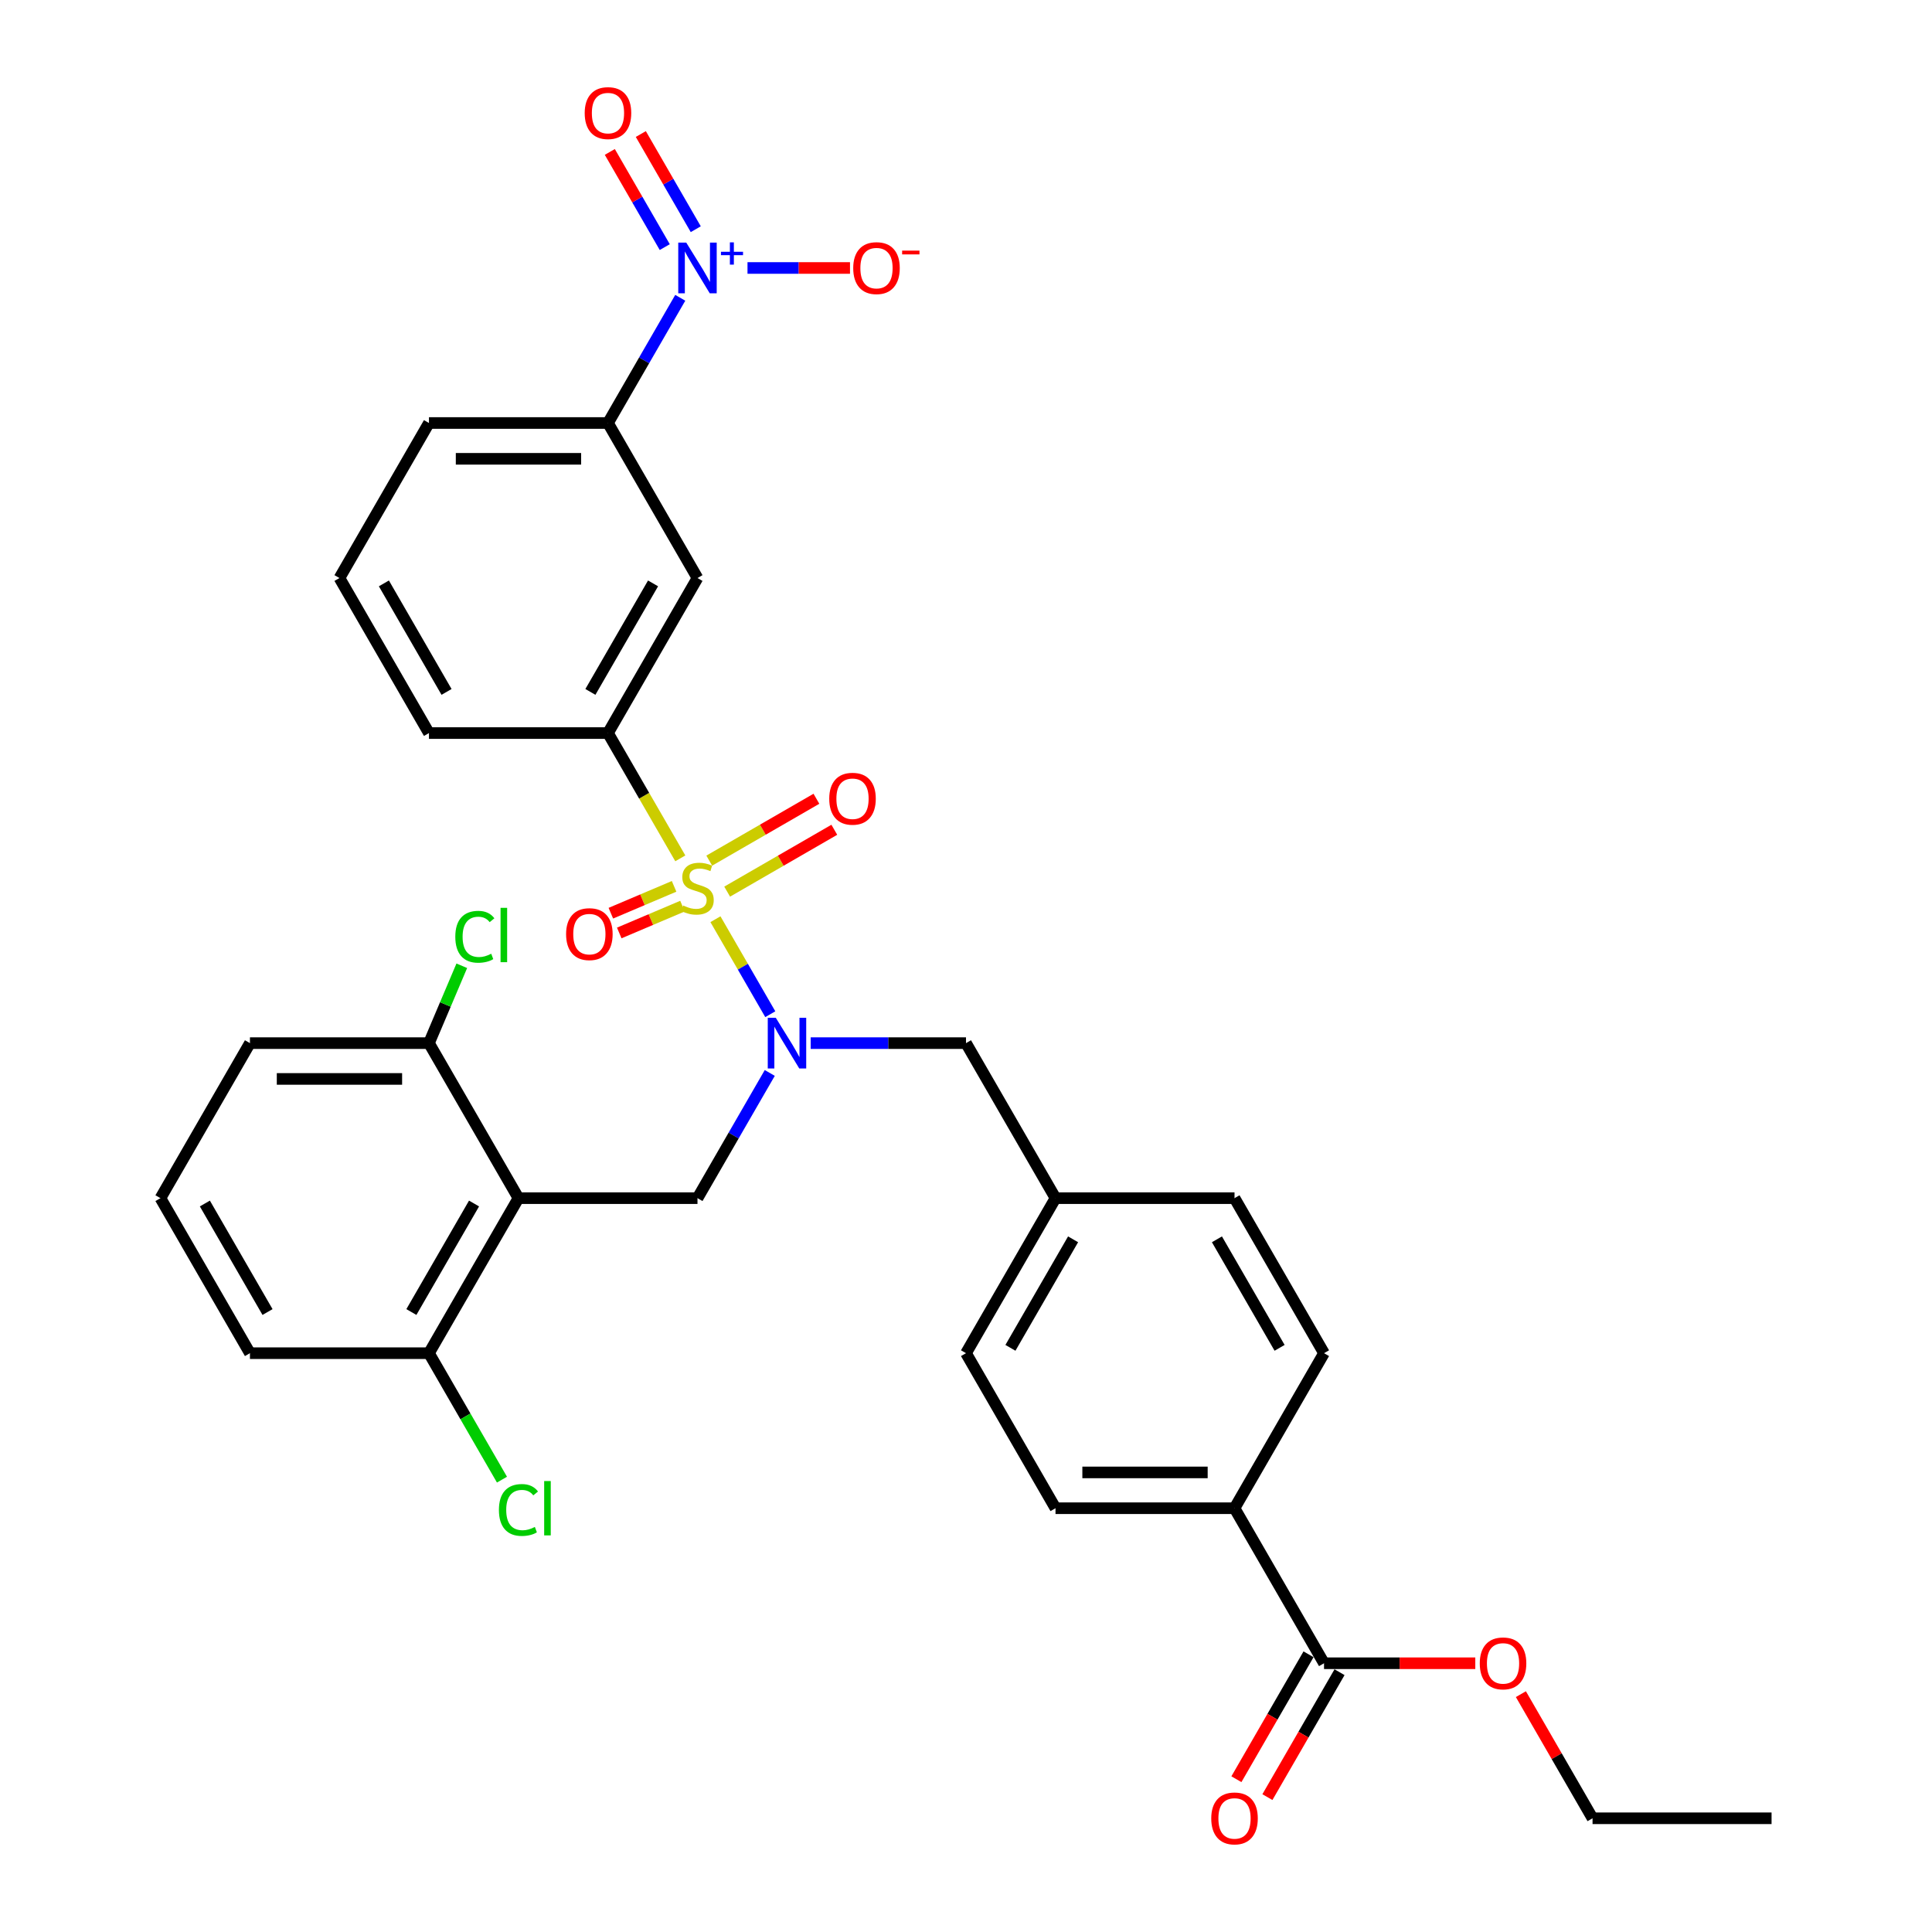 <?xml version='1.0' encoding='iso-8859-1'?>
<svg version='1.1' baseProfile='full'
              xmlns='http://www.w3.org/2000/svg'
                      xmlns:rdkit='http://www.rdkit.org/xml'
                      xmlns:xlink='http://www.w3.org/1999/xlink'
                  xml:space='preserve'
width='1000px' height='1000px' viewBox='0 0 1000 1000'>
<!-- END OF HEADER -->
<rect style='opacity:1.0;fill:#FFFFFF;stroke:none' width='1000' height='1000' x='0' y='0'> </rect>
<path class='bond-0' d='M 370.312,475.782 L 384.506,500.366' style='fill:none;fill-rule:evenodd;stroke:#CCCC00;stroke-width:6px;stroke-linecap:butt;stroke-linejoin:miter;stroke-opacity:1' />
<path class='bond-0' d='M 384.506,500.366 L 398.699,524.95' style='fill:none;fill-rule:evenodd;stroke:#0000FF;stroke-width:6px;stroke-linecap:butt;stroke-linejoin:miter;stroke-opacity:1' />
<path class='bond-4' d='M 352.124,444.279 L 333.405,411.857' style='fill:none;fill-rule:evenodd;stroke:#CCCC00;stroke-width:6px;stroke-linecap:butt;stroke-linejoin:miter;stroke-opacity:1' />
<path class='bond-4' d='M 333.405,411.857 L 314.686,379.435' style='fill:none;fill-rule:evenodd;stroke:#000000;stroke-width:6px;stroke-linecap:butt;stroke-linejoin:miter;stroke-opacity:1' />
<path class='bond-8' d='M 348.909,458.777 L 332.544,465.723' style='fill:none;fill-rule:evenodd;stroke:#CCCC00;stroke-width:6px;stroke-linecap:butt;stroke-linejoin:miter;stroke-opacity:1' />
<path class='bond-8' d='M 332.544,465.723 L 316.178,472.67' style='fill:none;fill-rule:evenodd;stroke:#FF0000;stroke-width:6px;stroke-linecap:butt;stroke-linejoin:miter;stroke-opacity:1' />
<path class='bond-8' d='M 353.254,469.012 L 336.888,475.958' style='fill:none;fill-rule:evenodd;stroke:#CCCC00;stroke-width:6px;stroke-linecap:butt;stroke-linejoin:miter;stroke-opacity:1' />
<path class='bond-8' d='M 336.888,475.958 L 320.522,482.905' style='fill:none;fill-rule:evenodd;stroke:#FF0000;stroke-width:6px;stroke-linecap:butt;stroke-linejoin:miter;stroke-opacity:1' />
<path class='bond-9' d='M 376.377,461.508 L 404.108,445.498' style='fill:none;fill-rule:evenodd;stroke:#CCCC00;stroke-width:6px;stroke-linecap:butt;stroke-linejoin:miter;stroke-opacity:1' />
<path class='bond-9' d='M 404.108,445.498 L 431.839,429.487' style='fill:none;fill-rule:evenodd;stroke:#FF0000;stroke-width:6px;stroke-linecap:butt;stroke-linejoin:miter;stroke-opacity:1' />
<path class='bond-9' d='M 367.111,445.459 L 394.842,429.449' style='fill:none;fill-rule:evenodd;stroke:#CCCC00;stroke-width:6px;stroke-linecap:butt;stroke-linejoin:miter;stroke-opacity:1' />
<path class='bond-9' d='M 394.842,429.449 L 422.573,413.439' style='fill:none;fill-rule:evenodd;stroke:#FF0000;stroke-width:6px;stroke-linecap:butt;stroke-linejoin:miter;stroke-opacity:1' />
<path class='bond-3' d='M 398.431,555.358 L 379.723,587.762' style='fill:none;fill-rule:evenodd;stroke:#0000FF;stroke-width:6px;stroke-linecap:butt;stroke-linejoin:miter;stroke-opacity:1' />
<path class='bond-3' d='M 379.723,587.762 L 361.015,620.165' style='fill:none;fill-rule:evenodd;stroke:#000000;stroke-width:6px;stroke-linecap:butt;stroke-linejoin:miter;stroke-opacity:1' />
<path class='bond-11' d='M 419.611,539.922 L 459.805,539.922' style='fill:none;fill-rule:evenodd;stroke:#0000FF;stroke-width:6px;stroke-linecap:butt;stroke-linejoin:miter;stroke-opacity:1' />
<path class='bond-11' d='M 459.805,539.922 L 500,539.922' style='fill:none;fill-rule:evenodd;stroke:#000000;stroke-width:6px;stroke-linecap:butt;stroke-linejoin:miter;stroke-opacity:1' />
<path class='bond-1' d='M 352.102,154.142 L 333.394,186.545' style='fill:none;fill-rule:evenodd;stroke:#0000FF;stroke-width:6px;stroke-linecap:butt;stroke-linejoin:miter;stroke-opacity:1' />
<path class='bond-1' d='M 333.394,186.545 L 314.686,218.949' style='fill:none;fill-rule:evenodd;stroke:#000000;stroke-width:6px;stroke-linecap:butt;stroke-linejoin:miter;stroke-opacity:1' />
<path class='bond-10' d='M 386.907,138.705 L 413.432,138.705' style='fill:none;fill-rule:evenodd;stroke:#0000FF;stroke-width:6px;stroke-linecap:butt;stroke-linejoin:miter;stroke-opacity:1' />
<path class='bond-10' d='M 413.432,138.705 L 439.957,138.705' style='fill:none;fill-rule:evenodd;stroke:#FF0000;stroke-width:6px;stroke-linecap:butt;stroke-linejoin:miter;stroke-opacity:1' />
<path class='bond-14' d='M 360.127,118.636 L 345.906,94.006' style='fill:none;fill-rule:evenodd;stroke:#0000FF;stroke-width:6px;stroke-linecap:butt;stroke-linejoin:miter;stroke-opacity:1' />
<path class='bond-14' d='M 345.906,94.006 L 331.686,69.376' style='fill:none;fill-rule:evenodd;stroke:#FF0000;stroke-width:6px;stroke-linecap:butt;stroke-linejoin:miter;stroke-opacity:1' />
<path class='bond-14' d='M 344.078,127.902 L 329.858,103.272' style='fill:none;fill-rule:evenodd;stroke:#0000FF;stroke-width:6px;stroke-linecap:butt;stroke-linejoin:miter;stroke-opacity:1' />
<path class='bond-14' d='M 329.858,103.272 L 315.638,78.642' style='fill:none;fill-rule:evenodd;stroke:#FF0000;stroke-width:6px;stroke-linecap:butt;stroke-linejoin:miter;stroke-opacity:1' />
<path class='bond-2' d='M 268.358,620.165 L 361.015,620.165' style='fill:none;fill-rule:evenodd;stroke:#000000;stroke-width:6px;stroke-linecap:butt;stroke-linejoin:miter;stroke-opacity:1' />
<path class='bond-12' d='M 268.358,620.165 L 222.029,700.408' style='fill:none;fill-rule:evenodd;stroke:#000000;stroke-width:6px;stroke-linecap:butt;stroke-linejoin:miter;stroke-opacity:1' />
<path class='bond-12' d='M 245.36,622.936 L 212.93,679.106' style='fill:none;fill-rule:evenodd;stroke:#000000;stroke-width:6px;stroke-linecap:butt;stroke-linejoin:miter;stroke-opacity:1' />
<path class='bond-13' d='M 268.358,620.165 L 222.029,539.922' style='fill:none;fill-rule:evenodd;stroke:#000000;stroke-width:6px;stroke-linecap:butt;stroke-linejoin:miter;stroke-opacity:1' />
<path class='bond-5' d='M 314.686,379.435 L 361.015,299.192' style='fill:none;fill-rule:evenodd;stroke:#000000;stroke-width:6px;stroke-linecap:butt;stroke-linejoin:miter;stroke-opacity:1' />
<path class='bond-5' d='M 305.587,358.133 L 338.017,301.963' style='fill:none;fill-rule:evenodd;stroke:#000000;stroke-width:6px;stroke-linecap:butt;stroke-linejoin:miter;stroke-opacity:1' />
<path class='bond-25' d='M 314.686,379.435 L 222.029,379.435' style='fill:none;fill-rule:evenodd;stroke:#000000;stroke-width:6px;stroke-linecap:butt;stroke-linejoin:miter;stroke-opacity:1' />
<path class='bond-6' d='M 361.015,299.192 L 314.686,218.949' style='fill:none;fill-rule:evenodd;stroke:#000000;stroke-width:6px;stroke-linecap:butt;stroke-linejoin:miter;stroke-opacity:1' />
<path class='bond-33' d='M 314.686,218.949 L 222.029,218.949' style='fill:none;fill-rule:evenodd;stroke:#000000;stroke-width:6px;stroke-linecap:butt;stroke-linejoin:miter;stroke-opacity:1' />
<path class='bond-33' d='M 300.788,237.48 L 235.928,237.48' style='fill:none;fill-rule:evenodd;stroke:#000000;stroke-width:6px;stroke-linecap:butt;stroke-linejoin:miter;stroke-opacity:1' />
<path class='bond-7' d='M 685.314,860.895 L 638.985,780.652' style='fill:none;fill-rule:evenodd;stroke:#000000;stroke-width:6px;stroke-linecap:butt;stroke-linejoin:miter;stroke-opacity:1' />
<path class='bond-16' d='M 677.29,856.262 L 658.624,888.591' style='fill:none;fill-rule:evenodd;stroke:#000000;stroke-width:6px;stroke-linecap:butt;stroke-linejoin:miter;stroke-opacity:1' />
<path class='bond-16' d='M 658.624,888.591 L 639.959,920.921' style='fill:none;fill-rule:evenodd;stroke:#FF0000;stroke-width:6px;stroke-linecap:butt;stroke-linejoin:miter;stroke-opacity:1' />
<path class='bond-16' d='M 693.338,865.528 L 674.673,897.857' style='fill:none;fill-rule:evenodd;stroke:#000000;stroke-width:6px;stroke-linecap:butt;stroke-linejoin:miter;stroke-opacity:1' />
<path class='bond-16' d='M 674.673,897.857 L 656.008,930.186' style='fill:none;fill-rule:evenodd;stroke:#FF0000;stroke-width:6px;stroke-linecap:butt;stroke-linejoin:miter;stroke-opacity:1' />
<path class='bond-22' d='M 685.314,860.895 L 724.462,860.895' style='fill:none;fill-rule:evenodd;stroke:#000000;stroke-width:6px;stroke-linecap:butt;stroke-linejoin:miter;stroke-opacity:1' />
<path class='bond-22' d='M 724.462,860.895 L 763.609,860.895' style='fill:none;fill-rule:evenodd;stroke:#FF0000;stroke-width:6px;stroke-linecap:butt;stroke-linejoin:miter;stroke-opacity:1' />
<path class='bond-19' d='M 500,539.922 L 546.328,620.165' style='fill:none;fill-rule:evenodd;stroke:#000000;stroke-width:6px;stroke-linecap:butt;stroke-linejoin:miter;stroke-opacity:1' />
<path class='bond-20' d='M 222.029,700.408 L 240.924,733.136' style='fill:none;fill-rule:evenodd;stroke:#000000;stroke-width:6px;stroke-linecap:butt;stroke-linejoin:miter;stroke-opacity:1' />
<path class='bond-20' d='M 240.924,733.136 L 259.82,765.864' style='fill:none;fill-rule:evenodd;stroke:#00CC00;stroke-width:6px;stroke-linecap:butt;stroke-linejoin:miter;stroke-opacity:1' />
<path class='bond-30' d='M 222.029,700.408 L 129.372,700.408' style='fill:none;fill-rule:evenodd;stroke:#000000;stroke-width:6px;stroke-linecap:butt;stroke-linejoin:miter;stroke-opacity:1' />
<path class='bond-21' d='M 222.029,539.922 L 230.527,519.901' style='fill:none;fill-rule:evenodd;stroke:#000000;stroke-width:6px;stroke-linecap:butt;stroke-linejoin:miter;stroke-opacity:1' />
<path class='bond-21' d='M 230.527,519.901 L 239.024,499.88' style='fill:none;fill-rule:evenodd;stroke:#00CC00;stroke-width:6px;stroke-linecap:butt;stroke-linejoin:miter;stroke-opacity:1' />
<path class='bond-29' d='M 222.029,539.922 L 129.372,539.922' style='fill:none;fill-rule:evenodd;stroke:#000000;stroke-width:6px;stroke-linecap:butt;stroke-linejoin:miter;stroke-opacity:1' />
<path class='bond-29' d='M 208.131,558.453 L 143.271,558.453' style='fill:none;fill-rule:evenodd;stroke:#000000;stroke-width:6px;stroke-linecap:butt;stroke-linejoin:miter;stroke-opacity:1' />
<path class='bond-15' d='M 638.985,780.652 L 546.328,780.652' style='fill:none;fill-rule:evenodd;stroke:#000000;stroke-width:6px;stroke-linecap:butt;stroke-linejoin:miter;stroke-opacity:1' />
<path class='bond-15' d='M 625.087,762.12 L 560.227,762.12' style='fill:none;fill-rule:evenodd;stroke:#000000;stroke-width:6px;stroke-linecap:butt;stroke-linejoin:miter;stroke-opacity:1' />
<path class='bond-34' d='M 638.985,780.652 L 685.314,700.408' style='fill:none;fill-rule:evenodd;stroke:#000000;stroke-width:6px;stroke-linecap:butt;stroke-linejoin:miter;stroke-opacity:1' />
<path class='bond-17' d='M 685.314,700.408 L 638.985,620.165' style='fill:none;fill-rule:evenodd;stroke:#000000;stroke-width:6px;stroke-linecap:butt;stroke-linejoin:miter;stroke-opacity:1' />
<path class='bond-17' d='M 662.316,697.638 L 629.886,641.467' style='fill:none;fill-rule:evenodd;stroke:#000000;stroke-width:6px;stroke-linecap:butt;stroke-linejoin:miter;stroke-opacity:1' />
<path class='bond-18' d='M 546.328,780.652 L 500,700.408' style='fill:none;fill-rule:evenodd;stroke:#000000;stroke-width:6px;stroke-linecap:butt;stroke-linejoin:miter;stroke-opacity:1' />
<path class='bond-23' d='M 546.328,620.165 L 638.985,620.165' style='fill:none;fill-rule:evenodd;stroke:#000000;stroke-width:6px;stroke-linecap:butt;stroke-linejoin:miter;stroke-opacity:1' />
<path class='bond-24' d='M 546.328,620.165 L 500,700.408' style='fill:none;fill-rule:evenodd;stroke:#000000;stroke-width:6px;stroke-linecap:butt;stroke-linejoin:miter;stroke-opacity:1' />
<path class='bond-24' d='M 555.428,641.467 L 522.998,697.638' style='fill:none;fill-rule:evenodd;stroke:#000000;stroke-width:6px;stroke-linecap:butt;stroke-linejoin:miter;stroke-opacity:1' />
<path class='bond-31' d='M 787.204,876.888 L 805.752,909.013' style='fill:none;fill-rule:evenodd;stroke:#FF0000;stroke-width:6px;stroke-linecap:butt;stroke-linejoin:miter;stroke-opacity:1' />
<path class='bond-31' d='M 805.752,909.013 L 824.299,941.138' style='fill:none;fill-rule:evenodd;stroke:#000000;stroke-width:6px;stroke-linecap:butt;stroke-linejoin:miter;stroke-opacity:1' />
<path class='bond-27' d='M 222.029,379.435 L 175.701,299.192' style='fill:none;fill-rule:evenodd;stroke:#000000;stroke-width:6px;stroke-linecap:butt;stroke-linejoin:miter;stroke-opacity:1' />
<path class='bond-27' d='M 231.128,358.133 L 198.699,301.963' style='fill:none;fill-rule:evenodd;stroke:#000000;stroke-width:6px;stroke-linecap:butt;stroke-linejoin:miter;stroke-opacity:1' />
<path class='bond-26' d='M 222.029,218.949 L 175.701,299.192' style='fill:none;fill-rule:evenodd;stroke:#000000;stroke-width:6px;stroke-linecap:butt;stroke-linejoin:miter;stroke-opacity:1' />
<path class='bond-28' d='M 83.044,620.165 L 129.372,539.922' style='fill:none;fill-rule:evenodd;stroke:#000000;stroke-width:6px;stroke-linecap:butt;stroke-linejoin:miter;stroke-opacity:1' />
<path class='bond-35' d='M 83.044,620.165 L 129.372,700.408' style='fill:none;fill-rule:evenodd;stroke:#000000;stroke-width:6px;stroke-linecap:butt;stroke-linejoin:miter;stroke-opacity:1' />
<path class='bond-35' d='M 106.042,622.936 L 138.471,679.106' style='fill:none;fill-rule:evenodd;stroke:#000000;stroke-width:6px;stroke-linecap:butt;stroke-linejoin:miter;stroke-opacity:1' />
<path class='bond-32' d='M 824.299,941.138 L 916.956,941.138' style='fill:none;fill-rule:evenodd;stroke:#000000;stroke-width:6px;stroke-linecap:butt;stroke-linejoin:miter;stroke-opacity:1' />
<path  class='atom-0' d='M 353.602 468.685
Q 353.898 468.796, 355.122 469.315
Q 356.345 469.834, 357.679 470.167
Q 359.05 470.464, 360.384 470.464
Q 362.868 470.464, 364.313 469.278
Q 365.759 468.055, 365.759 465.942
Q 365.759 464.497, 365.017 463.607
Q 364.313 462.718, 363.201 462.236
Q 362.089 461.754, 360.236 461.198
Q 357.901 460.494, 356.493 459.827
Q 355.122 459.16, 354.121 457.751
Q 353.157 456.343, 353.157 453.971
Q 353.157 450.672, 355.381 448.634
Q 357.642 446.595, 362.089 446.595
Q 365.129 446.595, 368.575 448.041
L 367.723 450.895
Q 364.573 449.597, 362.201 449.597
Q 359.643 449.597, 358.235 450.672
Q 356.826 451.71, 356.864 453.526
Q 356.864 454.934, 357.568 455.787
Q 358.309 456.639, 359.347 457.121
Q 360.422 457.603, 362.201 458.159
Q 364.573 458.9, 365.981 459.641
Q 367.389 460.383, 368.39 461.902
Q 369.428 463.385, 369.428 465.942
Q 369.428 469.574, 366.982 471.539
Q 364.573 473.466, 360.533 473.466
Q 358.198 473.466, 356.419 472.947
Q 354.677 472.465, 352.601 471.613
L 353.602 468.685
' fill='#CCCC00'/>
<path  class='atom-1' d='M 401.543 526.802
L 410.141 540.7
Q 410.994 542.071, 412.365 544.555
Q 413.736 547.038, 413.81 547.186
L 413.81 526.802
L 417.294 526.802
L 417.294 553.042
L 413.699 553.042
L 404.471 537.846
Q 403.396 536.067, 402.247 534.029
Q 401.135 531.99, 400.801 531.36
L 400.801 553.042
L 397.392 553.042
L 397.392 526.802
L 401.543 526.802
' fill='#0000FF'/>
<path  class='atom-2' d='M 355.214 125.585
L 363.813 139.484
Q 364.665 140.855, 366.037 143.338
Q 367.408 145.821, 367.482 145.97
L 367.482 125.585
L 370.966 125.585
L 370.966 151.826
L 367.371 151.826
L 358.142 136.63
Q 357.067 134.851, 355.918 132.812
Q 354.807 130.774, 354.473 130.144
L 354.473 151.826
L 351.063 151.826
L 351.063 125.585
L 355.214 125.585
' fill='#0000FF'/>
<path  class='atom-2' d='M 373.167 130.315
L 377.791 130.315
L 377.791 125.447
L 379.845 125.447
L 379.845 130.315
L 384.591 130.315
L 384.591 132.076
L 379.845 132.076
L 379.845 136.969
L 377.791 136.969
L 377.791 132.076
L 373.167 132.076
L 373.167 130.315
' fill='#0000FF'/>
<path  class='atom-9' d='M 293.009 483.505
Q 293.009 477.204, 296.122 473.683
Q 299.235 470.162, 305.054 470.162
Q 310.873 470.162, 313.986 473.683
Q 317.1 477.204, 317.1 483.505
Q 317.1 489.879, 313.949 493.512
Q 310.799 497.107, 305.054 497.107
Q 299.273 497.107, 296.122 493.512
Q 293.009 489.916, 293.009 483.505
M 305.054 494.142
Q 309.057 494.142, 311.207 491.473
Q 313.393 488.767, 313.393 483.505
Q 313.393 478.353, 311.207 475.758
Q 309.057 473.127, 305.054 473.127
Q 301.052 473.127, 298.865 475.721
Q 296.715 478.316, 296.715 483.505
Q 296.715 488.805, 298.865 491.473
Q 301.052 494.142, 305.054 494.142
' fill='#FF0000'/>
<path  class='atom-10' d='M 429.212 413.424
Q 429.212 407.123, 432.326 403.603
Q 435.439 400.082, 441.258 400.082
Q 447.077 400.082, 450.19 403.603
Q 453.303 407.123, 453.303 413.424
Q 453.303 419.799, 450.153 423.431
Q 447.003 427.026, 441.258 427.026
Q 435.476 427.026, 432.326 423.431
Q 429.212 419.836, 429.212 413.424
M 441.258 424.061
Q 445.261 424.061, 447.41 421.393
Q 449.597 418.687, 449.597 413.424
Q 449.597 408.272, 447.41 405.678
Q 445.261 403.047, 441.258 403.047
Q 437.255 403.047, 435.068 405.641
Q 432.919 408.235, 432.919 413.424
Q 432.919 418.724, 435.068 421.393
Q 437.255 424.061, 441.258 424.061
' fill='#FF0000'/>
<path  class='atom-11' d='M 441.626 138.779
Q 441.626 132.479, 444.739 128.958
Q 447.853 125.437, 453.672 125.437
Q 459.49 125.437, 462.604 128.958
Q 465.717 132.479, 465.717 138.779
Q 465.717 145.154, 462.567 148.786
Q 459.416 152.382, 453.672 152.382
Q 447.89 152.382, 444.739 148.786
Q 441.626 145.191, 441.626 138.779
M 453.672 149.416
Q 457.674 149.416, 459.824 146.748
Q 462.011 144.042, 462.011 138.779
Q 462.011 133.628, 459.824 131.033
Q 457.674 128.402, 453.672 128.402
Q 449.669 128.402, 447.482 130.996
Q 445.332 133.591, 445.332 138.779
Q 445.332 144.079, 447.482 146.748
Q 449.669 149.416, 453.672 149.416
' fill='#FF0000'/>
<path  class='atom-11' d='M 466.94 129.72
L 475.917 129.72
L 475.917 131.677
L 466.94 131.677
L 466.94 129.72
' fill='#FF0000'/>
<path  class='atom-15' d='M 302.641 58.536
Q 302.641 52.236, 305.754 48.715
Q 308.867 45.194, 314.686 45.194
Q 320.505 45.194, 323.618 48.715
Q 326.731 52.236, 326.731 58.536
Q 326.731 64.911, 323.581 68.543
Q 320.431 72.138, 314.686 72.138
Q 308.904 72.138, 305.754 68.543
Q 302.641 64.948, 302.641 58.536
M 314.686 69.173
Q 318.689 69.173, 320.838 66.505
Q 323.025 63.799, 323.025 58.536
Q 323.025 53.384, 320.838 50.79
Q 318.689 48.159, 314.686 48.159
Q 310.683 48.159, 308.497 50.753
Q 306.347 53.347, 306.347 58.536
Q 306.347 63.836, 308.497 66.505
Q 310.683 69.173, 314.686 69.173
' fill='#FF0000'/>
<path  class='atom-17' d='M 626.94 941.212
Q 626.94 934.912, 630.053 931.391
Q 633.167 927.87, 638.985 927.87
Q 644.804 927.87, 647.918 931.391
Q 651.031 934.912, 651.031 941.212
Q 651.031 947.587, 647.881 951.219
Q 644.73 954.814, 638.985 954.814
Q 633.204 954.814, 630.053 951.219
Q 626.94 947.624, 626.94 941.212
M 638.985 951.849
Q 642.988 951.849, 645.138 949.181
Q 647.325 946.475, 647.325 941.212
Q 647.325 936.061, 645.138 933.466
Q 642.988 930.835, 638.985 930.835
Q 634.983 930.835, 632.796 933.429
Q 630.646 936.024, 630.646 941.212
Q 630.646 946.512, 632.796 949.181
Q 634.983 951.849, 638.985 951.849
' fill='#FF0000'/>
<path  class='atom-21' d='M 258.239 781.56
Q 258.239 775.037, 261.279 771.627
Q 264.355 768.18, 270.174 768.18
Q 275.585 768.18, 278.476 771.998
L 276.03 773.999
Q 273.917 771.219, 270.174 771.219
Q 266.208 771.219, 264.095 773.888
Q 262.02 776.519, 262.02 781.56
Q 262.02 786.749, 264.169 789.417
Q 266.356 792.086, 270.581 792.086
Q 273.472 792.086, 276.845 790.344
L 277.883 793.123
Q 276.511 794.013, 274.436 794.532
Q 272.36 795.051, 270.062 795.051
Q 264.355 795.051, 261.279 791.567
Q 258.239 788.083, 258.239 781.56
' fill='#00CC00'/>
<path  class='atom-21' d='M 281.663 766.586
L 285.073 766.586
L 285.073 794.717
L 281.663 794.717
L 281.663 766.586
' fill='#00CC00'/>
<path  class='atom-22' d='M 235.663 484.87
Q 235.663 478.347, 238.702 474.937
Q 241.778 471.49, 247.597 471.49
Q 253.008 471.49, 255.899 475.307
L 253.453 477.309
Q 251.34 474.529, 247.597 474.529
Q 243.631 474.529, 241.519 477.198
Q 239.443 479.829, 239.443 484.87
Q 239.443 490.058, 241.593 492.727
Q 243.78 495.395, 248.005 495.395
Q 250.896 495.395, 254.268 493.654
L 255.306 496.433
Q 253.935 497.323, 251.859 497.842
Q 249.784 498.361, 247.486 498.361
Q 241.778 498.361, 238.702 494.877
Q 235.663 491.393, 235.663 484.87
' fill='#00CC00'/>
<path  class='atom-22' d='M 259.087 469.896
L 262.496 469.896
L 262.496 498.027
L 259.087 498.027
L 259.087 469.896
' fill='#00CC00'/>
<path  class='atom-23' d='M 765.926 860.969
Q 765.926 854.668, 769.039 851.147
Q 772.152 847.627, 777.971 847.627
Q 783.79 847.627, 786.903 851.147
Q 790.016 854.668, 790.016 860.969
Q 790.016 867.344, 786.866 870.976
Q 783.716 874.571, 777.971 874.571
Q 772.189 874.571, 769.039 870.976
Q 765.926 867.381, 765.926 860.969
M 777.971 871.606
Q 781.974 871.606, 784.123 868.938
Q 786.31 866.232, 786.31 860.969
Q 786.31 855.817, 784.123 853.223
Q 781.974 850.592, 777.971 850.592
Q 773.968 850.592, 771.781 853.186
Q 769.632 855.78, 769.632 860.969
Q 769.632 866.269, 771.781 868.938
Q 773.968 871.606, 777.971 871.606
' fill='#FF0000'/>
</svg>
